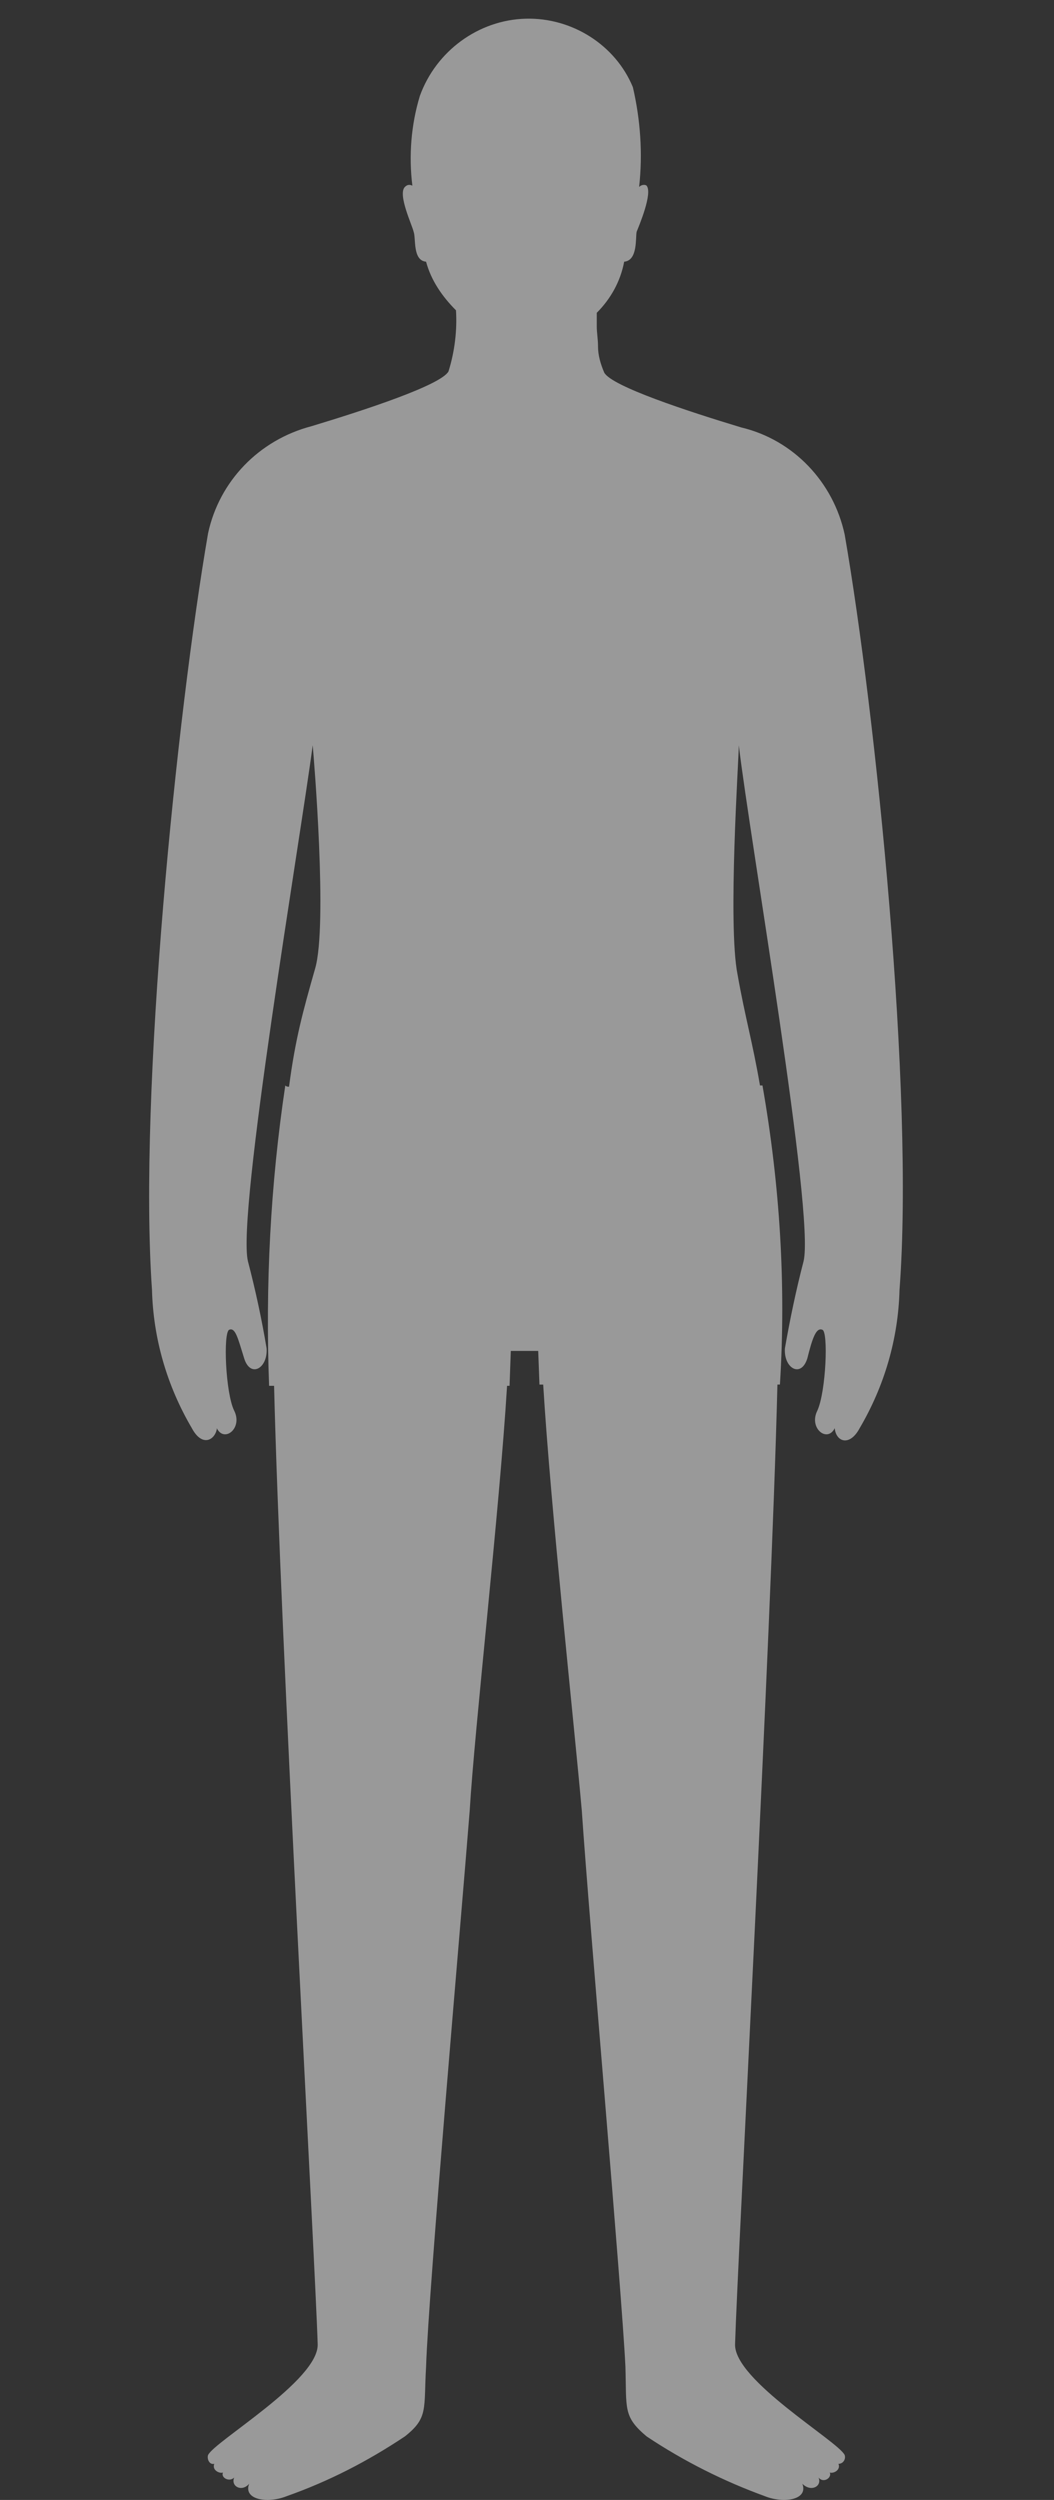 <?xml version="1.0" encoding="utf-8"?>
<!-- Generator: Adobe Illustrator 26.3.1, SVG Export Plug-In . SVG Version: 6.00 Build 0)  -->
<svg version="1.1" id="Capa_1" xmlns="http://www.w3.org/2000/svg" xmlns:xlink="http://www.w3.org/1999/xlink" x="0px" y="0px"
	 width="84.6px" height="200.6px" viewBox="0 0 84.6 200.6" style="enable-background:new 0 0 84.6 200.6;" xml:space="preserve">
<rect x="0" y="0" width="84.6" height="200.6" fill="#333333" stroke="none"/>
<style type="text/css">
	.st0{opacity:0.5;fill:#FFFFFF;}
</style>
<path class="st0" d="M67.8,42.9c-0.9-4.2-4.1-7.6-8.3-8.6c-4.3-1.3-10.4-3.3-11-4.4c-0.3-0.7-0.5-1.4-0.5-2.1c0-0.6-0.1-1.1-0.1-1.6
	c0-0.4,0-0.7,0-1.1c1.1-1.1,1.9-2.5,2.2-4.1c1.1-0.1,0.9-1.9,1-2.4c0.2-0.5,1.3-3.1,0.8-3.7c-0.1-0.1-0.4-0.1-0.6,0.1
	c0.3-2.7,0.1-5.4-0.5-8c-1.4-3.4-4.9-5.6-8.6-5.5c-3.8,0.1-7.2,2.6-8.5,6.2c-0.7,2.3-0.9,4.8-0.6,7.2c-0.2-0.1-0.4-0.1-0.6,0.1
	c-0.6,0.6,0.6,3.1,0.7,3.6c0.2,0.5-0.1,2.3,1,2.4c0.4,1.5,1.3,2.8,2.4,3.9c0.1,1.6-0.1,3.3-0.6,4.9c-0.6,1.1-6.7,3.1-11,4.4
	c-4.2,1.1-7.4,4.4-8.3,8.6c-2.5,14.5-5.6,44.9-4.5,60.7c0.1,3.9,1.2,7.7,3.2,11.1c0.8,1.5,1.8,1,2,0.1c0,0,0,0,0,0l0,0
	c0,0,0,0,0-0.1c0.6,1.2,2.1,0,1.4-1.4c-0.7-1.4-0.9-6.3-0.4-6.5c0.5-0.2,0.7,0.7,1.2,2.3c0.5,1.6,1.9,0.8,1.8-0.8
	c-0.4-2.4-0.9-4.7-1.5-7c-0.9-3.8,4.2-33.8,5.2-41.4c0.1,1.1,1.2,14.4,0.2,17.9c-1,3.5-1.6,5.7-2.1,9.5c-0.1,0-0.2,0-0.3-0.1
	c-1.2,8-1.6,16-1.3,24.1c0,0,0.2,0,0.4,0c0.5,20.5,3.3,70.2,3.5,76.9c0.1,2.9-8.3,7.8-8.8,8.9c-0.1,0.3,0.1,0.8,0.5,0.7
	c-0.2,0.5,0.4,0.8,0.7,0.7c-0.2,0.4,0.5,0.8,0.9,0.4c-0.3,0.7,0.6,1.2,1.2,0.5c-0.5,1.3,1.5,1.6,3,1c3.4-1.2,6.5-2.8,9.5-4.8
	c1.9-1.5,1.5-2.2,1.7-5.6c0.2-6.2,2.8-35.7,3.5-44.6c0.4-6.7,2.4-24.2,3-34.1c0.1,0,0.2,0,0.2,0l0.1-2.8h2.2l0.1,2.7
	c0,0,0.1,0,0.3,0c0.6,9.9,2.5,27.4,3.1,34.2c0.6,8.9,3.2,38.4,3.5,44.6c0.1,3.4-0.2,4,1.7,5.6c3,2,6.2,3.6,9.5,4.8
	c1.5,0.6,3.5,0.3,3-1c0.7,0.7,1.6,0.2,1.3-0.5c0.4,0.5,1.1,0,0.9-0.4c0.3,0.1,0.9-0.2,0.7-0.7c0.4,0,0.6-0.4,0.5-0.7
	c-0.5-1.1-8.9-6-8.8-8.9c0.2-6.8,2.9-56.6,3.4-77c0.2,0,0.2,0,0.2,0c0.5-8,0-16-1.4-24c-0.1,0-0.1,0-0.2,0c-0.6-3.5-1.2-5.5-1.8-8.9
	c-0.8-4,0.1-17.3,0.1-18.4c0.9,7.6,6.1,37.6,5.2,41.4c-0.6,2.3-1.1,4.7-1.5,7c-0.1,1.6,1.3,2.4,1.8,0.8c0.4-1.6,0.7-2.5,1.2-2.3
	c0.5,0.1,0.3,5-0.4,6.5c-0.7,1.4,0.8,2.6,1.4,1.4c0.1,1.1,1.2,1.5,2,0c2-3.4,3.1-7.2,3.2-11.1C73.4,87.7,70.3,57.3,67.8,42.9z"/>
</svg>
